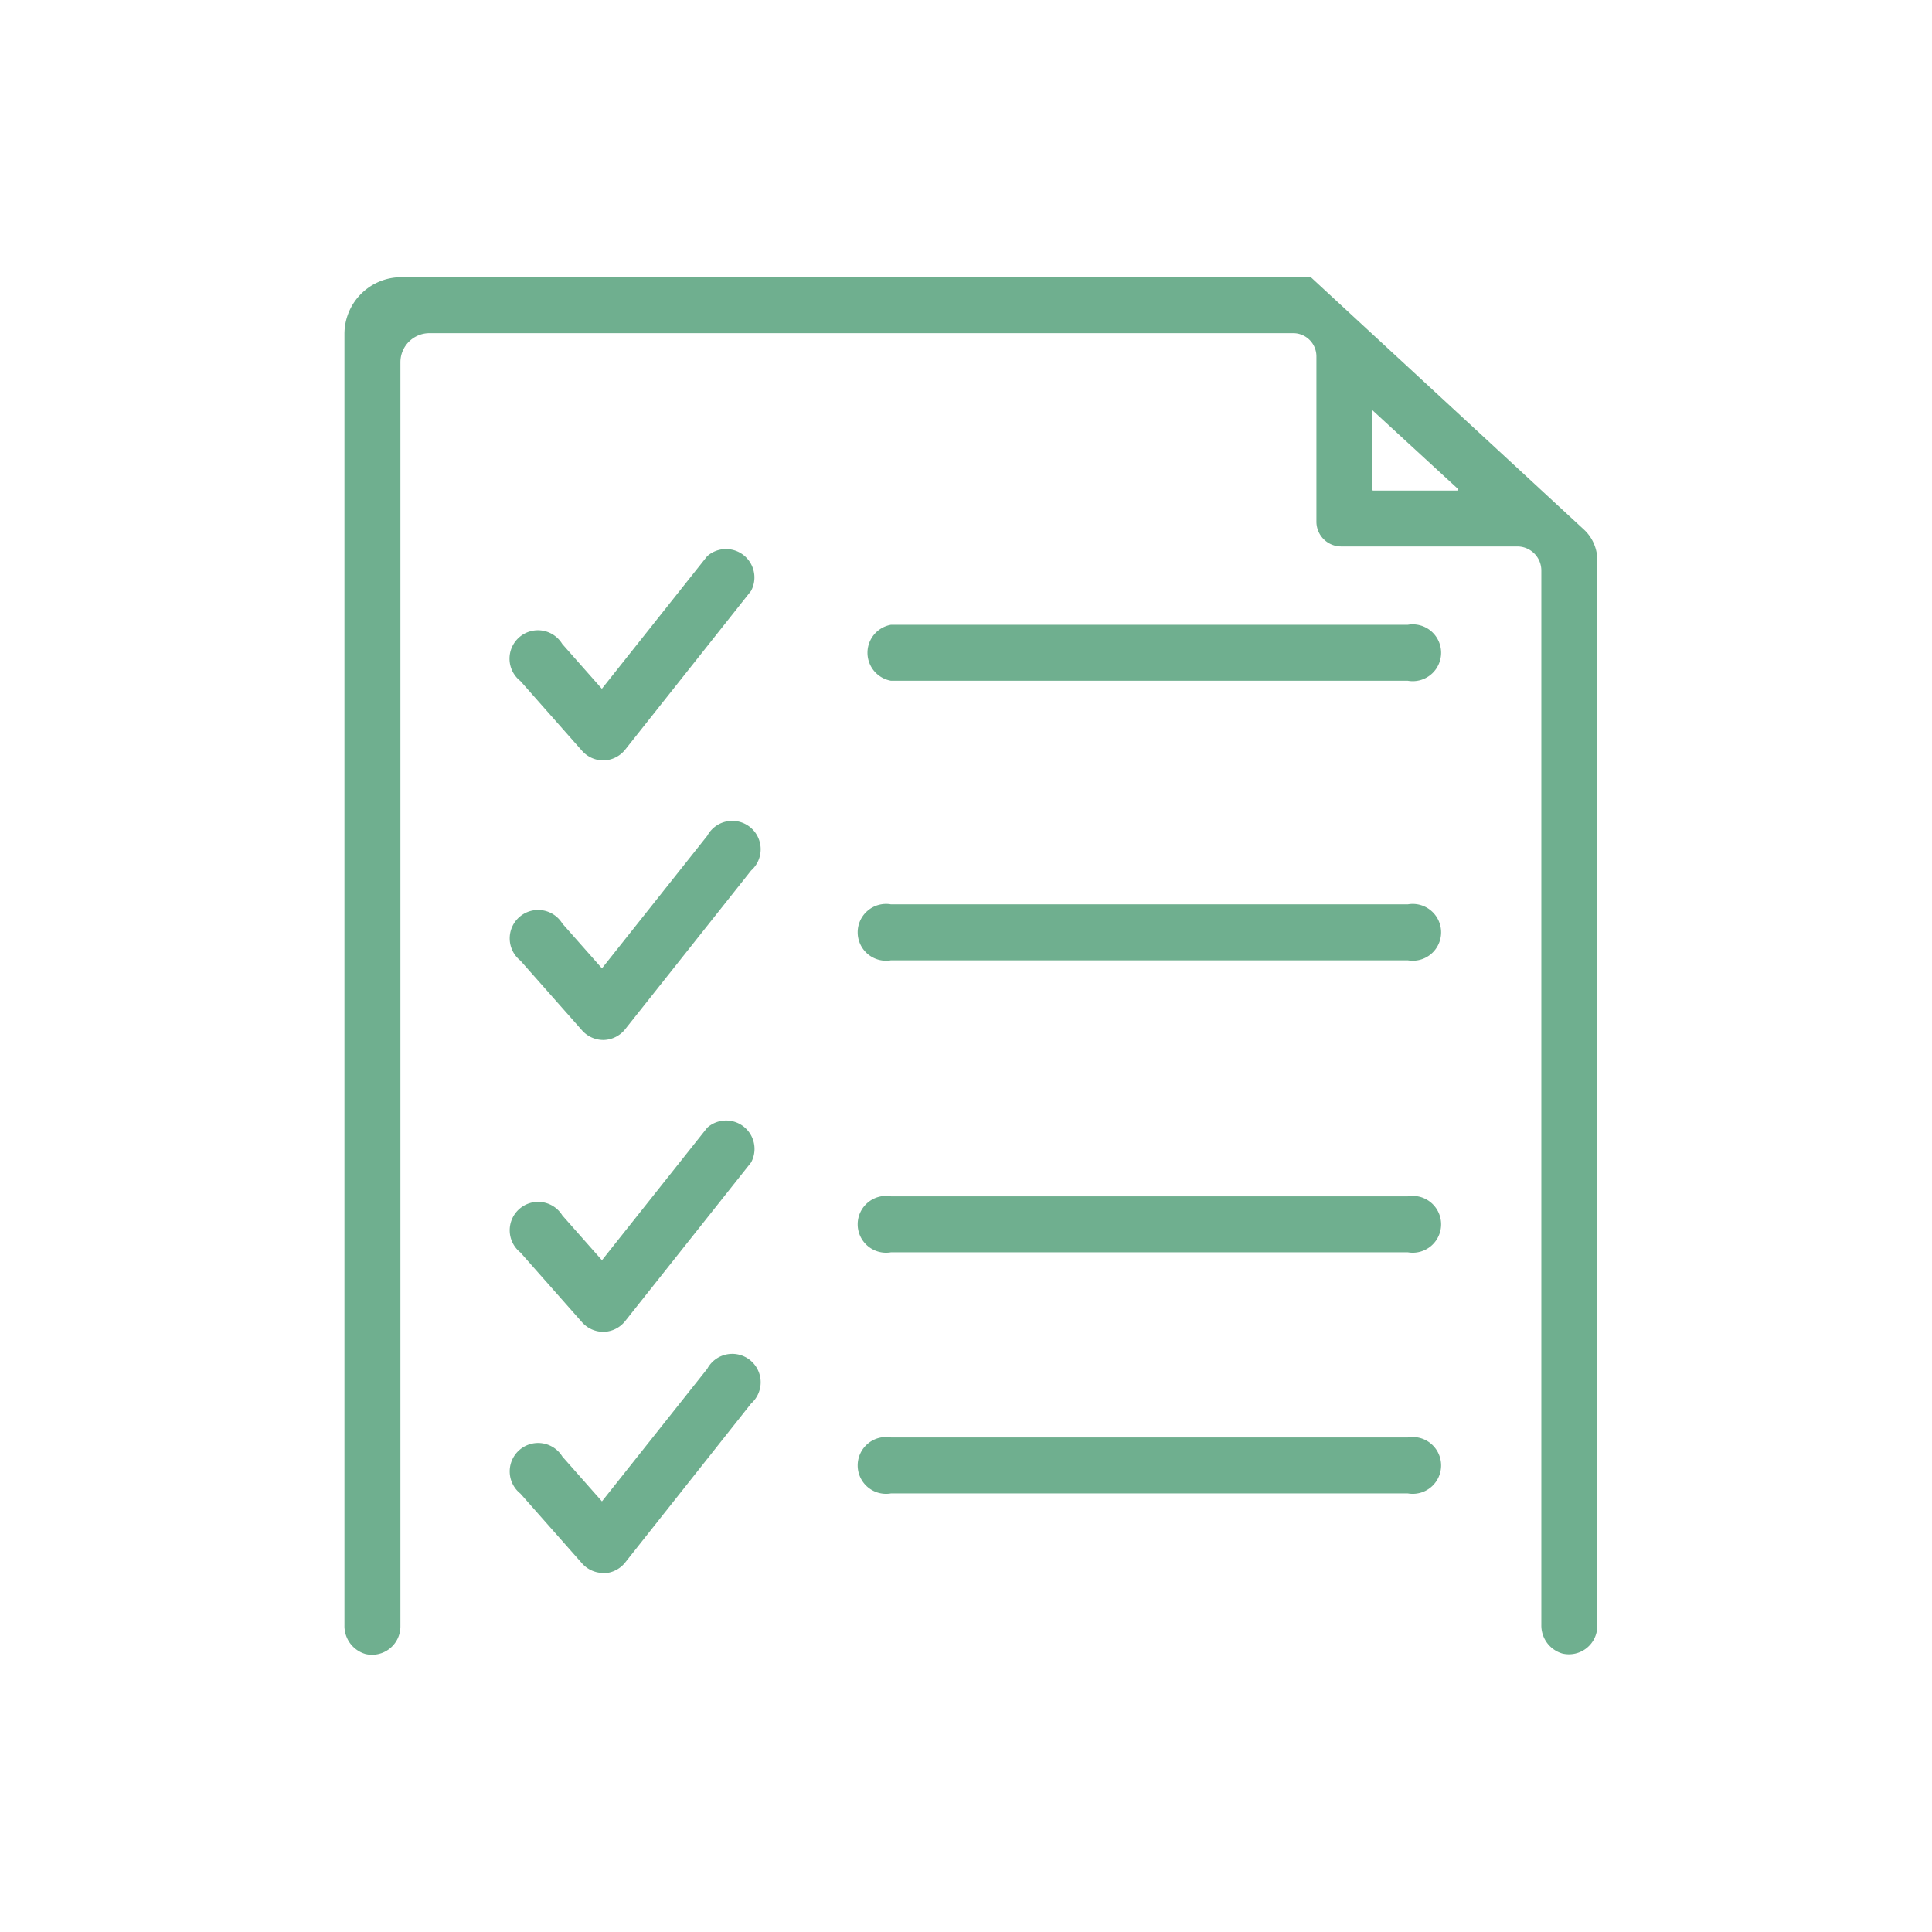 <svg id="Layer_1" data-name="Layer 1" xmlns="http://www.w3.org/2000/svg" viewBox="0 0 204 204"><defs><style>.cls-1{fill:#6faf8f;}</style></defs><title>Green_6fb090</title><path class="cls-1" d="M63.68,80.29a3,3,0,0,1-2.21-1l-6.52-7.38A3,3,0,1,1,59.37,68l4.18,4.73,11.12-14a3,3,0,0,1,4.63,3.67L66,79.17a3,3,0,0,1-2.24,1.12Z"/><path class="cls-1" d="M63.68,109.81a3,3,0,0,1-2.21-1l-6.52-7.38a3,3,0,1,1,4.43-3.91l4.18,4.73,11.12-14a3,3,0,1,1,4.63,3.67L66,108.69a3,3,0,0,1-2.24,1.12Z"/><path class="cls-1" d="M63.68,140.63a3,3,0,0,1-2.21-1l-6.52-7.38a3,3,0,1,1,4.43-3.91l4.18,4.73,11.12-14a3,3,0,0,1,4.63,3.67L66,139.51a3,3,0,0,1-2.24,1.12Z"/><path class="cls-1" d="M63.68,166.09a3,3,0,0,1-2.21-1l-6.52-7.38a3,3,0,1,1,4.43-3.91l4.18,4.73,11.12-14a3,3,0,1,1,4.63,3.67L66,165a3,3,0,0,1-2.24,1.12Z"/><path class="cls-1" d="M148.64,71.88H94.08a3,3,0,0,1,0-5.91h54.57a3,3,0,1,1,0,5.91Z"/><path class="cls-1" d="M148.64,101.4H94.08a3,3,0,1,1,0-5.91h54.57a3,3,0,1,1,0,5.91Z"/><path class="cls-1" d="M148.64,132.23H94.08a3,3,0,1,1,0-5.91h54.57a3,3,0,1,1,0,5.91Z"/><path class="cls-1" d="M148.64,157.69H94.08a3,3,0,1,1,0-5.91h54.57a3,3,0,1,1,0,5.91Z"/><path class="cls-1" d="M144.93,43.33l9,8.28a.11.11,0,0,1-.08.19H145a.11.11,0,0,1-.11-.11V43.33m-6.52-14.06h-96a6,6,0,0,0-6,6V171.6a3.08,3.08,0,0,0,2.23,3.05,3,3,0,0,0,3.68-2.87V38.24a3.07,3.07,0,0,1,3.06-3.06h91.23A2.45,2.45,0,0,1,139,37.62V55.08a2.62,2.62,0,0,0,2.62,2.62h18.59a2.54,2.54,0,0,1,2.54,2.54V171.6a3.08,3.08,0,0,0,2.23,3,3,3,0,0,0,3.68-2.87V59.15a4.41,4.41,0,0,0-1.42-3.24L138.41,29.27Z"/></svg>